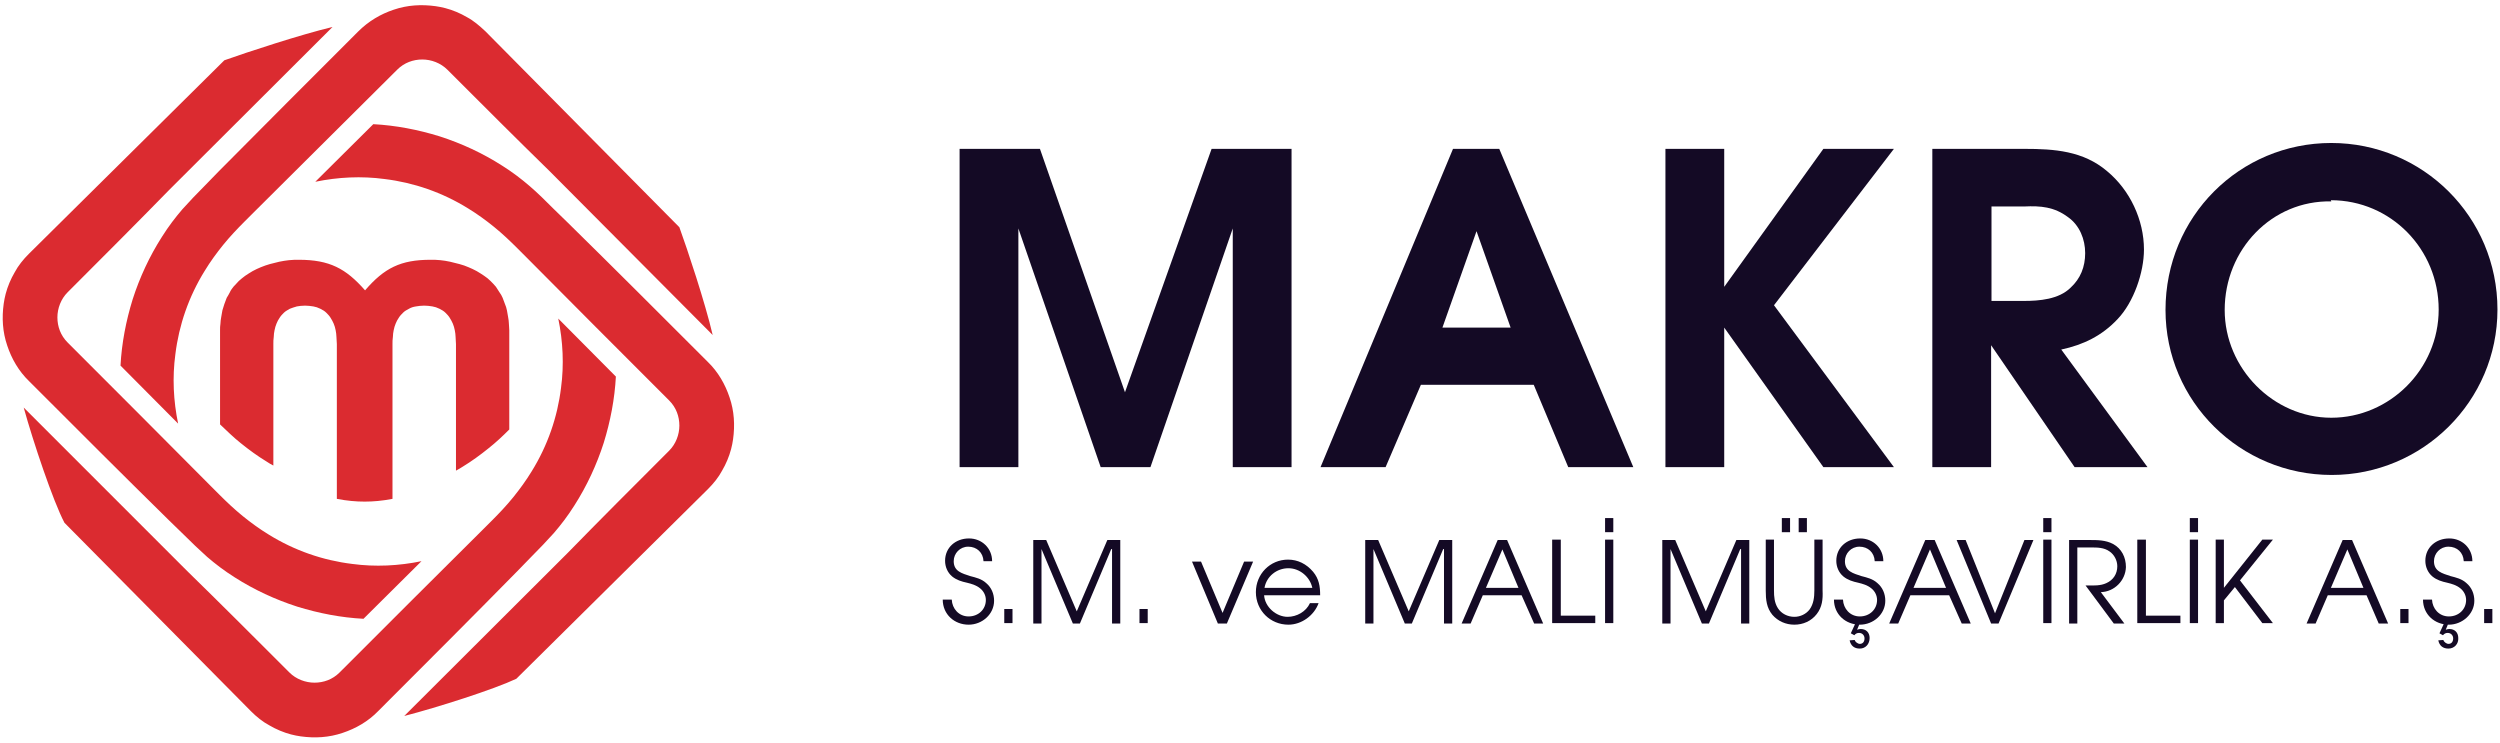 <svg width="202" height="60" viewBox="0 0 202 60" fill="none" xmlns="http://www.w3.org/2000/svg">
<path d="M99.607 18.457L92.957 37.743H88.935L82.285 18.457V37.743H77.535V12.028H84.027L90.898 31.695L97.897 12.028H104.357V37.743H99.607V18.457Z" fill="#140A25"/>
<path d="M123.927 31.093H114.807L111.957 37.743H106.7L117.403 12.028H121.14L131.97 37.743H126.713L123.927 31.093ZM116.548 26.469H122.058L119.303 18.679L116.548 26.469Z" fill="#140A25"/>
<path d="M139.317 26.469V37.743H134.567V12.028H139.317V23.176L147.328 12.028H153.028L143.338 24.664L153.028 37.743H147.328L139.317 26.469Z" fill="#140A25"/>
<path d="M160.882 27.894V37.743H156.132V12.028H163.573C165.98 12.028 168.323 12.187 170.255 13.833C172.092 15.354 173.232 17.76 173.232 20.167C173.232 22.004 172.408 24.411 171.11 25.773C169.843 27.134 168.323 27.863 166.55 28.243L173.517 37.743H167.627L160.882 27.894ZM167.088 17.539C165.98 16.715 164.903 16.62 163.542 16.684H160.913V24.316H163.51C164.777 24.316 166.36 24.189 167.31 23.239C168.102 22.511 168.482 21.561 168.482 20.452C168.482 19.344 168.038 18.204 167.088 17.539Z" fill="#140A25"/>
<path d="M188.4 38.377C181.021 38.377 174.973 32.455 174.973 25.044C174.973 17.507 180.958 11.553 188.368 11.553C195.746 11.553 201.795 17.507 201.795 25.012C201.795 32.423 195.746 38.377 188.4 38.377ZM188.336 16.177L188.368 16.272C183.555 16.177 179.755 20.167 179.755 25.044C179.755 29.763 183.681 33.753 188.368 33.753C193.086 33.753 197.045 29.826 197.045 25.012C197.045 20.135 193.181 16.177 188.336 16.177Z" fill="#140A25"/>
<path d="M78.263 50.474C77.123 50.474 76.173 49.65 76.173 48.447H76.902C76.933 49.175 77.472 49.808 78.263 49.808C79.055 49.808 79.657 49.238 79.657 48.478C79.657 48.098 79.467 47.75 79.182 47.528C78.865 47.275 78.517 47.18 78.137 47.085C77.693 46.99 77.282 46.863 76.933 46.578C76.553 46.261 76.363 45.786 76.363 45.312C76.363 44.235 77.218 43.506 78.295 43.506C79.34 43.506 80.163 44.298 80.163 45.343H79.467C79.435 44.646 78.928 44.171 78.232 44.171C77.567 44.171 77.06 44.71 77.06 45.343C77.06 46.166 77.725 46.325 78.39 46.547C78.865 46.673 79.308 46.768 79.688 47.117C80.1 47.465 80.322 47.972 80.322 48.542C80.322 49.618 79.372 50.474 78.263 50.474Z" fill="#140A25"/>
<path d="M81.145 49.207H81.81V50.347H81.145V49.207Z" fill="#140A25"/>
<path d="M89.79 44.362L87.257 50.379H86.687L84.153 44.362V50.379H83.488V43.633H84.533L87.003 49.397L89.473 43.633H90.518V50.379H89.853V44.362H89.79Z" fill="#140A25"/>
<path d="M92.07 49.207H92.735V50.347H92.07V49.207Z" fill="#140A25"/>
<path d="M98.403 50.379L96.313 45.375H97.042L98.783 49.524L100.525 45.375H101.253L99.132 50.379H98.403Z" fill="#140A25"/>
<path d="M104.04 49.84C104.768 49.84 105.528 49.429 105.845 48.732H106.542C106.193 49.714 105.18 50.474 104.103 50.474C102.647 50.474 101.475 49.334 101.475 47.845C101.475 46.389 102.615 45.217 104.072 45.217C104.863 45.217 105.56 45.565 106.098 46.199C106.573 46.769 106.668 47.37 106.668 48.099H102.14C102.203 49.049 103.122 49.84 104.04 49.84ZM104.103 45.913C103.153 45.913 102.33 46.578 102.172 47.497H106.035C105.845 46.61 105.022 45.913 104.103 45.913Z" fill="#140A25"/>
<path d="M116.612 44.362L114.078 50.379H113.508L110.975 44.362V50.379H110.31V43.633H111.355L113.825 49.397L116.295 43.633H117.34V50.379H116.675V44.362H116.612Z" fill="#140A25"/>
<path d="M122.945 48.099H119.81L118.828 50.379H118.1L121.013 43.633H121.773L124.687 50.379H123.958L122.945 48.099ZM120.063 47.497H122.692L121.393 44.393L120.063 47.497Z" fill="#140A25"/>
<path d="M125.447 43.602H126.112V49.745H128.898V50.347H125.415V43.602H125.447Z" fill="#140A25"/>
<path d="M129.69 41.86H130.355V43H129.69V41.86ZM129.69 43.602H130.355V50.347H129.69V43.602Z" fill="#140A25"/>
<path d="M140.615 44.362L138.082 50.379H137.512L134.978 44.362V50.379H134.313V43.633H135.358L137.828 49.397L140.298 43.633H141.343V50.379H140.678V44.362H140.615Z" fill="#140A25"/>
<path d="M146.79 49.619C146.347 50.189 145.682 50.474 144.985 50.474C144.288 50.474 143.655 50.189 143.212 49.682C142.737 49.112 142.673 48.447 142.673 47.719V43.602H143.338V47.719C143.338 48.194 143.37 48.7 143.655 49.144C143.94 49.587 144.447 49.84 144.985 49.84C145.46 49.84 145.935 49.619 146.22 49.239C146.537 48.795 146.6 48.257 146.6 47.719V43.602H147.265V47.719C147.297 48.415 147.233 49.049 146.79 49.619ZM143.972 41.86H144.637V43H143.972V41.86ZM145.333 41.86H145.998V43H145.333V41.86Z" fill="#140A25"/>
<path d="M150.273 50.474C149.133 50.474 148.183 49.65 148.183 48.447H148.912C148.943 49.175 149.482 49.808 150.273 49.808C151.065 49.808 151.667 49.238 151.667 48.478C151.667 48.098 151.477 47.75 151.192 47.528C150.875 47.275 150.527 47.18 150.147 47.085C149.703 46.99 149.292 46.863 148.943 46.578C148.563 46.261 148.373 45.786 148.373 45.312C148.373 44.235 149.228 43.506 150.305 43.506C151.35 43.506 152.173 44.298 152.173 45.343H151.477C151.445 44.646 150.938 44.171 150.242 44.171C149.577 44.171 149.07 44.71 149.07 45.343C149.07 46.166 149.735 46.325 150.4 46.547C150.875 46.673 151.318 46.768 151.698 47.117C152.11 47.465 152.332 47.972 152.332 48.542C152.332 49.618 151.382 50.474 150.273 50.474ZM150.273 52.405C149.83 52.405 149.545 52.184 149.45 51.74L149.862 51.709C149.893 51.867 150.115 52.025 150.273 52.025C150.527 52.025 150.653 51.835 150.653 51.582C150.653 51.328 150.463 51.139 150.21 51.139C150.052 51.139 149.925 51.202 149.83 51.328L149.545 51.17L149.925 50.347H150.273L150.052 50.885C150.147 50.853 150.242 50.822 150.337 50.822C150.78 50.822 151.065 51.107 151.065 51.55C151.065 52.025 150.748 52.405 150.273 52.405Z" fill="#140A25"/>
<path d="M157.493 48.099H154.358L153.377 50.379H152.648L155.562 43.633H156.322L159.235 50.379H158.507L157.493 48.099ZM154.612 47.497H157.24L155.942 44.393L154.612 47.497Z" fill="#140A25"/>
<path d="M160.881 50.379L158.095 43.633H158.823L161.198 49.555L163.573 43.633H164.301L161.483 50.379H160.881Z" fill="#140A25"/>
<path d="M165.094 41.86H165.758V43H165.094V41.86ZM165.094 43.602H165.758V50.347H165.094V43.602Z" fill="#140A25"/>
<path d="M169.748 47.845L171.648 50.379H170.793L168.513 47.307H168.703C169.178 47.307 169.717 47.339 170.192 47.117C170.762 46.864 171.078 46.357 171.078 45.755C171.078 45.28 170.825 44.805 170.445 44.552C170.002 44.235 169.463 44.235 168.925 44.235H167.848V50.379H167.183V43.633H168.798C169.463 43.633 170.128 43.633 170.73 43.95C171.427 44.33 171.775 45.027 171.775 45.818C171.743 46.895 170.857 47.814 169.748 47.845Z" fill="#140A25"/>
<path d="M172.725 43.602H173.39V49.745H176.177V50.347H172.693V43.602H172.725Z" fill="#140A25"/>
<path d="M176.937 41.86H177.602V43H176.937V41.86ZM176.937 43.602H177.602V50.347H176.937V43.602Z" fill="#140A25"/>
<path d="M180.579 47.434L179.692 48.51V50.347H179.027V43.602H179.692V47.497L182.795 43.602H183.65L180.99 46.895L183.65 50.347H182.795L180.579 47.434Z" fill="#140A25"/>
<path d="M191.218 48.099H188.083L187.102 50.379H186.373L189.287 43.633H190.047L192.96 50.379H192.2L191.218 48.099ZM188.337 47.497H190.965L189.667 44.393L188.337 47.497Z" fill="#140A25"/>
<path d="M193.942 49.207H194.607V50.347H193.942V49.207Z" fill="#140A25"/>
<path d="M197.868 50.474C196.728 50.474 195.778 49.65 195.778 48.447H196.506C196.538 49.175 197.076 49.808 197.868 49.808C198.66 49.808 199.261 49.238 199.261 48.478C199.261 48.098 199.071 47.75 198.786 47.528C198.47 47.275 198.121 47.18 197.741 47.085C197.298 46.99 196.886 46.863 196.538 46.578C196.158 46.261 195.968 45.786 195.968 45.312C195.968 44.235 196.823 43.506 197.9 43.506C198.945 43.506 199.768 44.298 199.768 45.343H199.071C199.04 44.646 198.533 44.171 197.836 44.171C197.171 44.171 196.665 44.71 196.665 45.343C196.665 46.166 197.33 46.325 197.995 46.547C198.47 46.673 198.913 46.768 199.293 47.117C199.705 47.465 199.926 47.972 199.926 48.542C199.926 49.618 198.945 50.474 197.868 50.474ZM197.836 52.405C197.393 52.405 197.108 52.184 197.013 51.74L197.425 51.709C197.456 51.867 197.678 52.025 197.836 52.025C198.09 52.025 198.216 51.835 198.216 51.582C198.216 51.328 198.026 51.139 197.773 51.139C197.615 51.139 197.488 51.202 197.393 51.328L197.108 51.17L197.488 50.347H197.836L197.615 50.885C197.71 50.853 197.805 50.822 197.9 50.822C198.343 50.822 198.628 51.107 198.628 51.55C198.66 52.025 198.311 52.405 197.836 52.405Z" fill="#140A25"/>
<path d="M200.719 49.207H201.383V50.347H200.719V49.207Z" fill="#140A25"/>
<path d="M32.663 57.852C35.355 57.156 39.915 55.699 41.72 54.844L57.205 39.516C57.648 39.073 58.06 38.566 58.345 38.028C58.662 37.489 58.915 36.888 59.073 36.286C59.137 36.033 59.2 35.748 59.232 35.494C59.39 34.354 59.327 33.214 58.947 32.106C58.598 31.061 58.028 30.047 57.173 29.224C53.183 25.234 49.542 21.592 45.868 17.982L44.728 16.873C44.063 16.208 43.462 15.606 42.797 15.036C42.132 14.466 41.435 13.928 40.58 13.389C38.997 12.376 37.287 11.584 35.513 11.014C33.772 10.476 31.967 10.128 30.162 10.033L25.475 14.688C27.312 14.308 29.212 14.213 31.08 14.466C33.423 14.751 35.735 15.543 37.825 16.841C38.553 17.285 39.25 17.791 39.915 18.33C40.58 18.868 41.213 19.47 41.783 20.04L42.512 20.768C46.217 24.505 49.953 28.242 54.07 32.359C54.64 32.929 54.893 33.657 54.893 34.386C54.893 35.114 54.608 35.874 54.07 36.413C51.093 39.389 48.465 42.018 45.868 44.678L32.663 57.852ZM29.497 23.46C27.945 21.687 26.615 20.99 24.145 20.99C23.892 20.99 23.638 20.99 23.353 21.022C23.1 21.053 22.847 21.085 22.562 21.148C22.308 21.212 22.055 21.275 21.802 21.338C21.548 21.402 21.327 21.497 21.073 21.592C20.852 21.687 20.63 21.782 20.408 21.908C20.187 22.035 19.997 22.162 19.807 22.288C19.617 22.415 19.458 22.573 19.3 22.7C19.142 22.858 19.015 23.017 18.857 23.175C18.762 23.302 18.635 23.46 18.572 23.619C18.477 23.777 18.413 23.935 18.318 24.062C18.255 24.22 18.192 24.379 18.128 24.569C18.065 24.727 18.033 24.917 17.97 25.075C17.938 25.265 17.907 25.424 17.875 25.614C17.843 25.804 17.812 25.994 17.812 26.152C17.78 26.342 17.78 26.5 17.78 26.69C17.78 26.849 17.78 27.039 17.78 27.26V34.291C18.318 34.798 18.857 35.336 19.458 35.811C20.123 36.349 20.82 36.856 21.548 37.299C21.738 37.426 21.897 37.521 22.087 37.616V27.799C22.087 27.609 22.087 27.419 22.118 27.229C22.118 27.039 22.15 26.849 22.182 26.69C22.213 26.5 22.277 26.31 22.34 26.152C22.403 25.994 22.498 25.804 22.593 25.677C22.688 25.519 22.815 25.392 22.942 25.265C23.068 25.139 23.258 25.044 23.417 24.949C23.575 24.885 23.765 24.822 23.987 24.759C24.177 24.727 24.398 24.695 24.652 24.695C24.873 24.695 25.095 24.727 25.317 24.759C25.507 24.79 25.697 24.854 25.887 24.949C26.077 25.044 26.235 25.139 26.362 25.265C26.488 25.392 26.615 25.519 26.71 25.677C26.805 25.835 26.9 25.994 26.963 26.152C27.027 26.31 27.09 26.5 27.122 26.69C27.153 26.88 27.185 27.039 27.185 27.229C27.185 27.419 27.217 27.609 27.217 27.799V40.308C28.04 40.466 28.768 40.53 29.465 40.53C30.162 40.53 30.89 40.466 31.713 40.308V27.799C31.713 27.609 31.713 27.419 31.745 27.229C31.745 27.039 31.777 26.849 31.808 26.69C31.84 26.5 31.903 26.31 31.967 26.152C32.03 25.994 32.125 25.804 32.22 25.677C32.315 25.519 32.442 25.392 32.568 25.265C32.695 25.139 32.853 25.044 33.043 24.949C33.202 24.854 33.392 24.79 33.613 24.759C33.803 24.727 34.025 24.695 34.278 24.695C34.532 24.695 34.722 24.727 34.943 24.759C35.133 24.79 35.323 24.854 35.513 24.949C35.703 25.044 35.862 25.139 35.988 25.265C36.115 25.392 36.242 25.519 36.337 25.677C36.432 25.835 36.527 25.994 36.59 26.152C36.653 26.31 36.717 26.5 36.748 26.69C36.78 26.88 36.812 27.039 36.812 27.229C36.812 27.419 36.843 27.609 36.843 27.799V38.028C37.033 37.933 37.223 37.806 37.382 37.711C38.11 37.268 38.807 36.761 39.472 36.223C40.073 35.748 40.612 35.241 41.15 34.703V27.26C41.15 27.07 41.15 26.88 41.15 26.69C41.15 26.5 41.118 26.31 41.118 26.152C41.118 25.994 41.087 25.804 41.055 25.614C41.023 25.424 40.992 25.234 40.96 25.075C40.928 24.885 40.865 24.727 40.802 24.569C40.738 24.41 40.675 24.22 40.612 24.062C40.548 23.904 40.453 23.745 40.358 23.619C40.263 23.46 40.168 23.334 40.073 23.175C39.947 23.017 39.788 22.858 39.63 22.7C39.472 22.542 39.313 22.415 39.123 22.288C38.933 22.162 38.743 22.035 38.522 21.908C38.3 21.782 38.078 21.687 37.857 21.592C37.635 21.497 37.382 21.402 37.128 21.338C36.875 21.275 36.622 21.212 36.368 21.148C36.115 21.085 35.83 21.053 35.577 21.022C35.323 20.99 35.038 20.99 34.785 20.99C32.378 20.99 31.048 21.655 29.497 23.46ZM26.868 2.179C24.335 2.781 19.902 4.237 18.128 4.871L2.327 20.515C1.883 20.958 1.472 21.465 1.187 22.003C0.87 22.542 0.617 23.143 0.458 23.745C0.395 23.998 0.332 24.284 0.3 24.537C0.142 25.677 0.205 26.817 0.585 27.925C0.933 28.971 1.503 29.984 2.358 30.807C6.348 34.798 9.99 38.44 13.663 42.05L14.803 43.158C15.468 43.823 16.102 44.425 16.735 44.995C17.4 45.565 18.097 46.103 18.952 46.642C20.535 47.655 22.245 48.447 24.018 49.017C25.76 49.555 27.565 49.904 29.37 49.998L34.057 45.343C32.22 45.723 30.32 45.818 28.452 45.565C26.108 45.28 23.797 44.488 21.707 43.19C20.978 42.746 20.282 42.24 19.617 41.701C18.952 41.163 18.318 40.561 17.748 39.991L17.02 39.263C13.315 35.526 9.578 31.789 5.462 27.672C4.892 27.102 4.638 26.374 4.638 25.645C4.638 24.917 4.923 24.157 5.462 23.619C8.438 20.642 11.067 18.013 13.663 15.353L26.868 2.179ZM57.585 27.07C56.983 24.474 55.527 20.103 54.893 18.361L39.218 2.527C38.743 2.084 38.268 1.672 37.73 1.387C37.192 1.07 36.59 0.817 35.988 0.659C35.735 0.595 35.45 0.532 35.197 0.5C34.057 0.342 32.917 0.405 31.808 0.785C30.763 1.134 29.782 1.704 28.927 2.559C24.968 6.517 21.327 10.159 17.685 13.833L16.577 14.973C15.912 15.638 15.31 16.271 14.74 16.905C14.17 17.57 13.632 18.267 13.093 19.122C12.08 20.705 11.288 22.415 10.718 24.189C10.18 25.93 9.832 27.735 9.737 29.541L14.392 34.227C14.012 32.391 13.917 30.491 14.17 28.622C14.455 26.279 15.247 23.967 16.545 21.877C16.988 21.148 17.495 20.452 18.033 19.787C18.572 19.122 19.173 18.488 19.743 17.918L20.472 17.19C24.208 13.485 27.945 9.748 32.093 5.631C32.663 5.061 33.392 4.807 34.12 4.807C34.848 4.807 35.608 5.092 36.147 5.631C39.123 8.608 41.752 11.236 44.412 13.833L57.585 27.07ZM1.915 32.929C2.675 35.684 4.29 40.498 5.208 42.24L20.282 57.472C20.725 57.916 21.232 58.327 21.77 58.612C22.308 58.929 22.91 59.182 23.512 59.341C23.765 59.404 24.05 59.468 24.303 59.499C25.443 59.657 26.583 59.594 27.692 59.214C28.737 58.866 29.75 58.296 30.573 57.441C34.563 53.45 38.205 49.809 41.815 46.135L42.923 44.995C43.588 44.33 44.19 43.697 44.76 43.063C45.33 42.398 45.868 41.701 46.407 40.846C47.42 39.263 48.212 37.553 48.782 35.779C49.32 34.038 49.668 32.232 49.763 30.427L45.108 25.74C45.488 27.577 45.583 29.477 45.33 31.346C45.045 33.689 44.253 36.001 42.955 38.091C42.512 38.819 42.005 39.516 41.467 40.181C40.928 40.846 40.327 41.48 39.757 42.05L39.028 42.778C35.292 46.483 31.555 50.22 27.438 54.337C26.868 54.907 26.14 55.16 25.412 55.16C24.683 55.16 23.923 54.876 23.385 54.337C20.408 51.36 17.78 48.732 15.12 46.135L1.915 32.929Z" fill="#DB2B30"/>
</svg>
